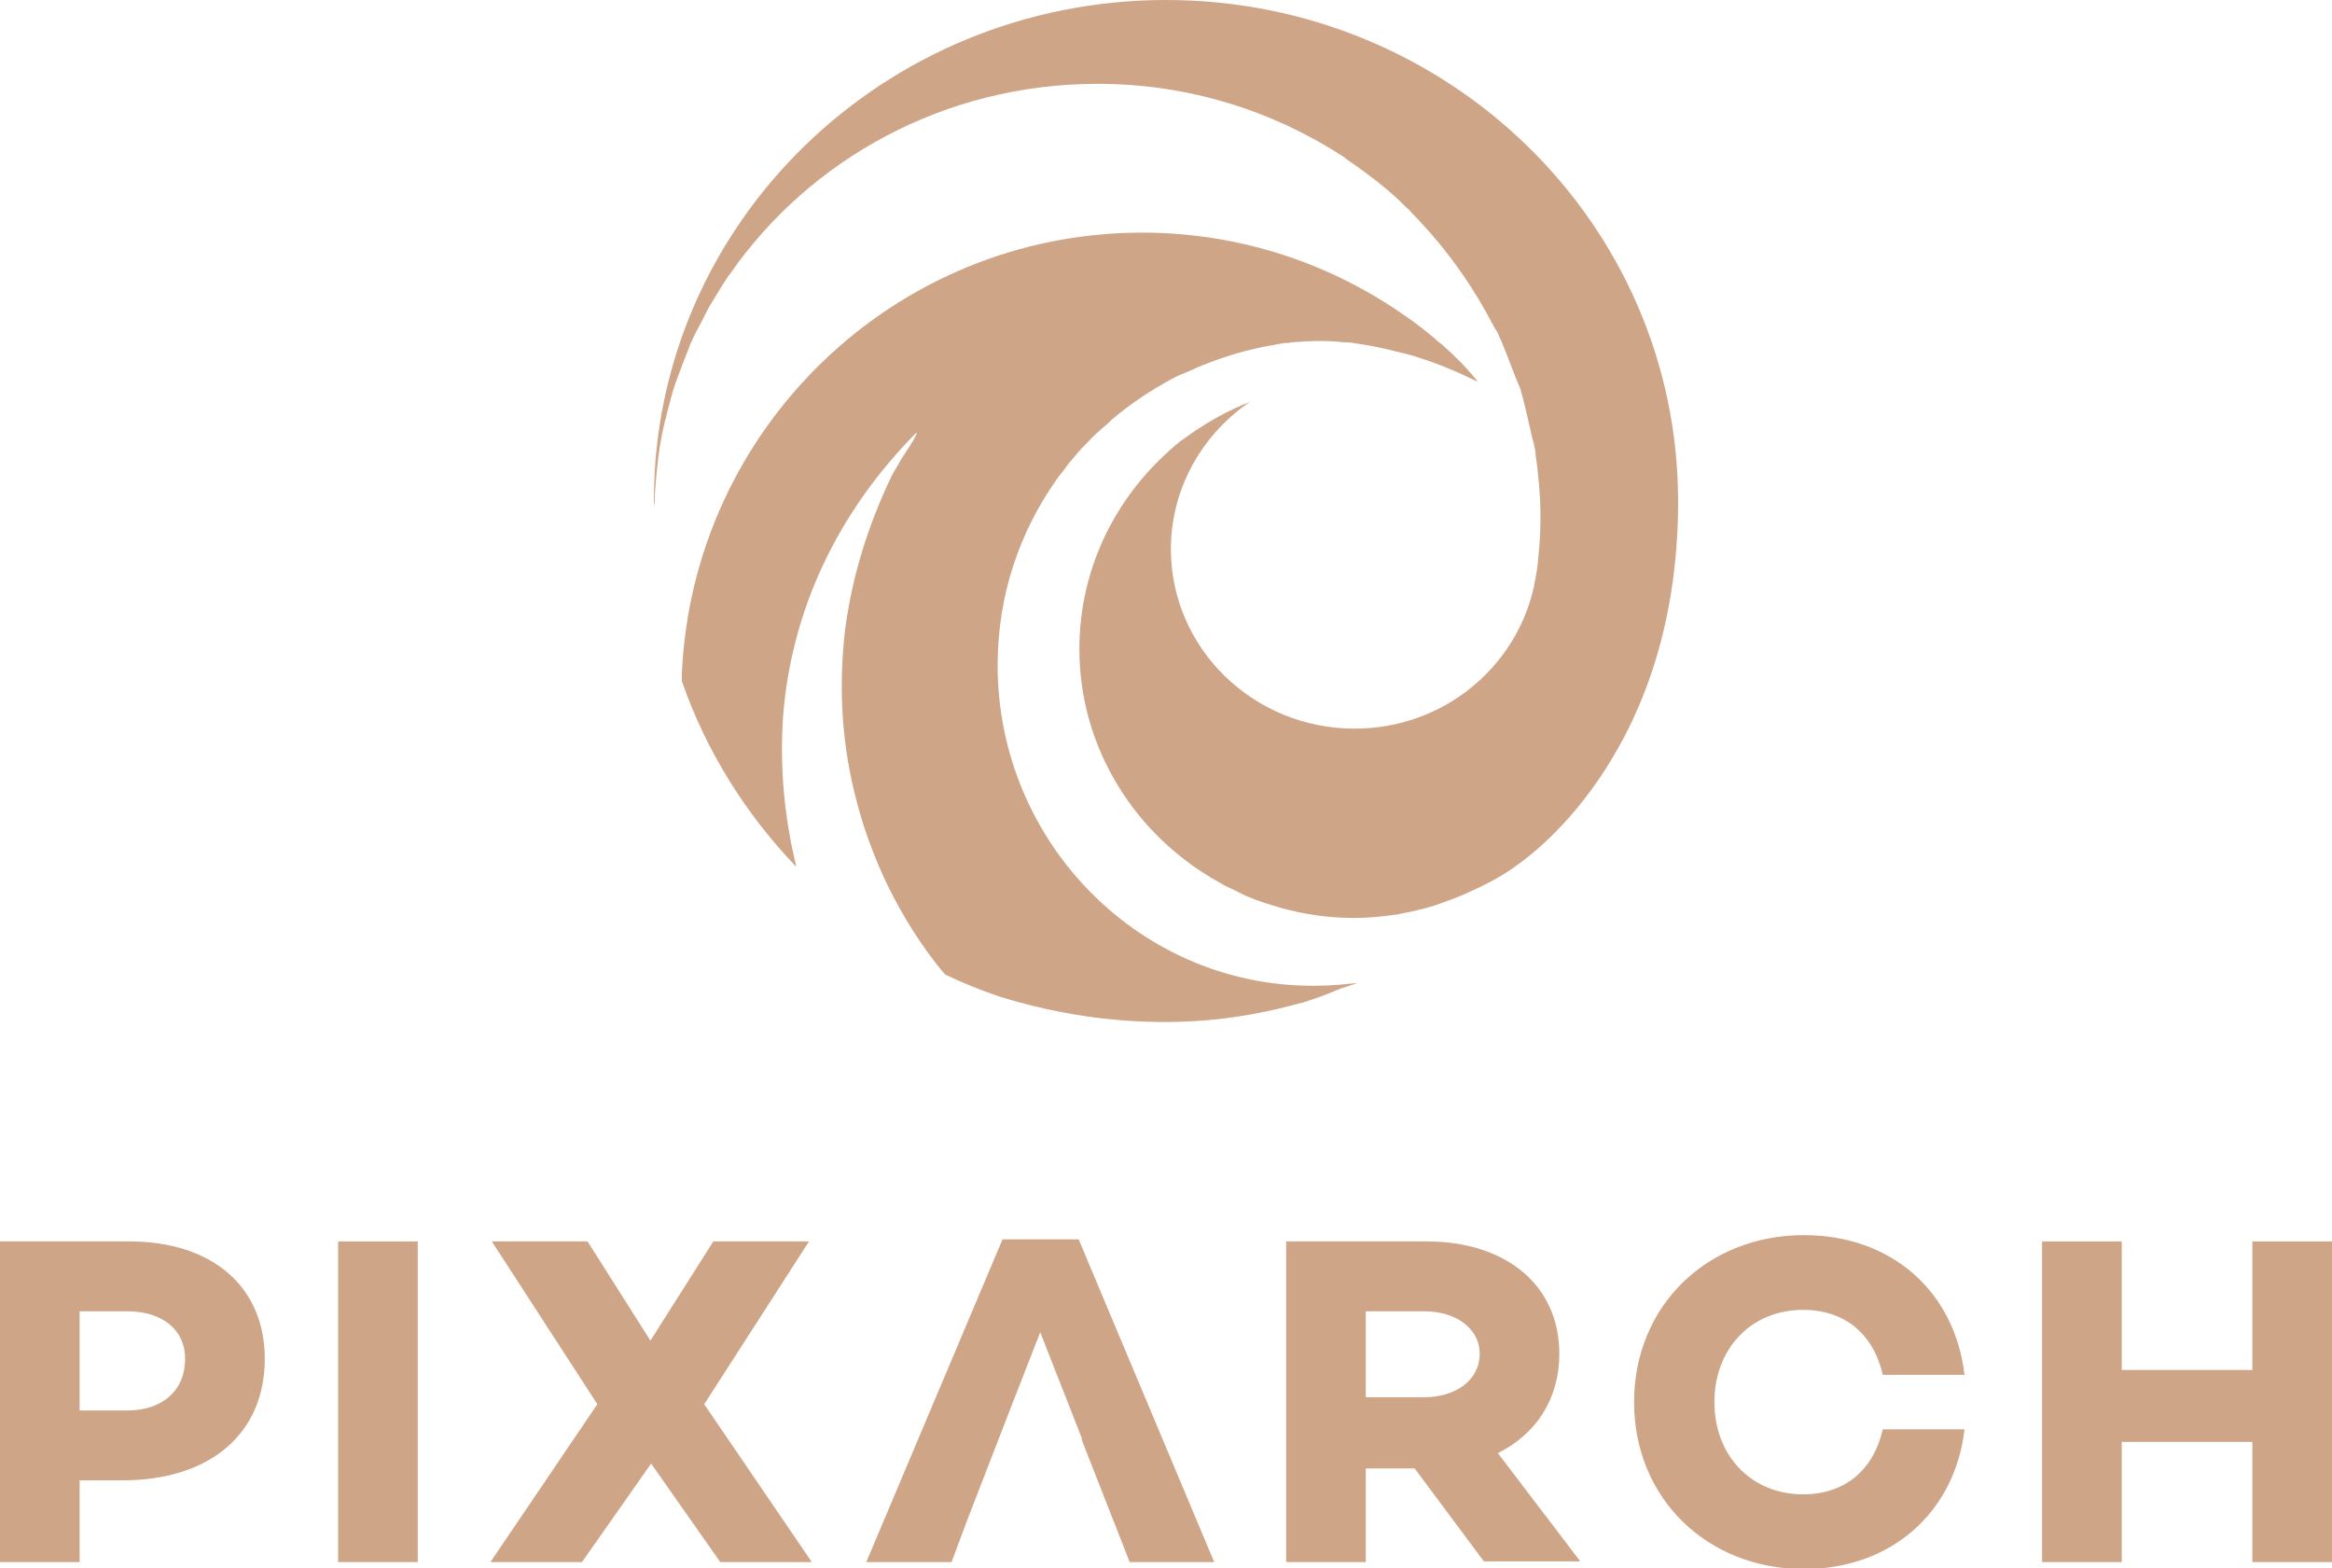<?xml version="1.0" encoding="UTF-8"?>
<!DOCTYPE svg  PUBLIC '-//W3C//DTD SVG 1.0//EN'  'http://www.w3.org/TR/2001/REC-SVG-20010904/DTD/svg10.dtd'>
<svg enable-background="new 0 0 333.8 224.5" version="1.0" viewBox="0 0 333.8 224.5" xml:space="preserve" xmlns="http://www.w3.org/2000/svg">
<g fill="#CFA588">
		<path d="m166.9 0c-40.5 0-73.3 32.1-73.3 71.6 0 0.4 0.1 0.8 0.1 1.1v-0.3c0-2 0.2-3.9 0.4-5.8 0-0.3 0.1-0.6 0.1-0.9 0.2-1.7 0.5-3.4 0.9-5.1 0.1-0.5 0.3-1 0.4-1.6 0.4-1.4 0.7-2.8 1.2-4.2 0.3-0.8 0.6-1.6 0.9-2.4 0.4-1 0.8-2.1 1.2-3.1 0.5-1.2 1.1-2.3 1.7-3.4l0.9-1.8c0.9-1.5 1.8-3 2.8-4.5 0.1-0.1 0.2-0.3 0.3-0.4 11.4-16.4 30.7-27.2 52.6-27.2 13.1 0 25.2 3.9 35.3 10.5 0.1 0.1 0.2 0.1 0.2 0.2 1.5 1 3 2.1 4.4 3.2 0.2 0.1 0.4 0.3 0.5 0.4 1.3 1 2.5 2.1 3.7 3.3 0.3 0.3 0.6 0.5 0.8 0.8 0.9 0.9 1.8 1.9 2.7 2.9 3.5 4 6.5 8.4 9 13.2 0.2 0.4 0.4 0.7 0.6 1 0.9 1.9 1.6 3.9 2.4 5.9 0.3 0.8 0.6 1.5 0.9 2.2 0.6 2 1 4 1.5 6.1 0.2 1.1 0.6 2.1 0.7 3.2v0.1c0.4 2.9 0.7 5.9 0.7 9 0 1.9-0.1 3.8-0.3 5.7-0.1 1.4-0.3 2.7-0.6 4v0.1c-2.5 11.7-13 20.5-25.7 20.5-14.5 0-26.3-11.5-26.3-25.7 0-8.8 4.6-16.6 11.5-21.2 0 0-0.1 0-0.1 0.1-3.4 1.3-6.5 3.1-9.4 5.2-0.2 0.2-0.5 0.3-0.7 0.5-1 0.8-2 1.7-3 2.7-7 6.9-11.4 16.4-11.4 27 0 14.3 8.1 26.8 20 33.4 0.4 0.2 0.8 0.5 1.3 0.7 0.9 0.4 1.8 0.9 2.7 1.3 1.6 0.7 3.3 1.2 5 1.7 3.3 0.9 6.7 1.4 10.3 1.4 2.1 0 4.1-0.2 6.1-0.5 0.2 0 0.3 0 0.5-0.1 1.7-0.3 3.4-0.7 5-1.2 0.8-0.3 1.7-0.6 2.5-0.9l1.5-0.6c2.7-1.2 5.4-2.5 7.8-4.3 0.3-0.3 23-14.9 23-52 0-39.7-32.8-71.8-73.3-71.8z"/>
		<path d="m142.8 95.2c0-9.9 3.1-19 8.4-26.5 0.3-0.5 0.7-0.9 1-1.3 0.6-0.9 1.3-1.7 2-2.5 0.4-0.5 0.9-1 1.4-1.5 0.9-1 1.9-1.9 2.9-2.7l0.6-0.6c2.7-2.3 5.7-4.3 8.9-6l0.6-0.3c0.4-0.2 0.8-0.3 1.2-0.5 0.8-0.3 1.5-0.7 2.3-1 3.2-1.3 6.3-2.2 9.5-2.8 0.8-0.1 1.5-0.3 2.3-0.4 0.3 0 0.6 0 1-0.1 2.5-0.2 5-0.3 7.5 0 0.5 0 0.9 0 1.3 0.1 2.3 0.3 4.6 0.8 6.9 1.4 0.6 0.1 1.1 0.3 1.6 0.4 0.2 0.1 0.4 0.1 0.6 0.2 2.9 0.9 5.8 2.1 8.6 3.5h0.1c-1.5-1.9-3.2-3.6-5-5.2-0.4-0.3-0.8-0.6-1.2-1-1.3-1.1-2.6-2.1-3.9-3-10.7-7.6-23.8-12.1-37.9-12.1-35.5 0-64.4 28.1-65.9 63.2v1c3.5 10.1 9.2 19.1 16.4 26.6-1.8-7.3-2.4-14.6-1.9-21.7 1.2-15 7.7-29 19.1-40.5 0.2 0.4-2.3 3.9-2.3 4-0.4 0.8-0.9 1.5-1.3 2.3-3.4 7.1-5.6 14.3-6.6 21.7-0.8 6.6-0.7 13.4 0.6 20.3 1.8 9.4 5.5 18.2 11.1 26 0.8 1.1 1.7 2.3 2.6 3.3 2.5 1.2 5 2.2 7.6 3.1 3.8 1.2 9 2.5 15 3.2 6.4 0.7 13.8 0.8 21.7-0.7 2.3-0.4 4.6-1 6.9-1.6 1.6-0.5 3.3-1.1 4.9-1.8 1-0.4 1.9-0.6 2.9-1-1.9 0.2-3.8 0.4-5.7 0.4-25.1 0.4-45.8-20.3-45.8-45.9z"/>
		<path d="m18.5 177.7c11.9 0 19.4 6.5 19.4 16.8 0 10.7-7.8 17.4-20.4 17.4h-6.1v11.7h-11.4v-45.9h18.5zm-0.3 24.2c5.1 0 8.3-2.9 8.3-7.4 0-4.1-3.2-6.8-8.3-6.8h-6.8v14.2h6.8z"/>
		<path d="m59.8 223.6h-11.4v-45.9h11.4v45.9z"/>
		<path d="m93.2 209.5-9.9 14.1h-13.1l15.3-22.6-15.1-23.3h13.7l9 14.2 9-14.2h13.7l-15 23.3 15.4 22.6h-13.1l-9.9-14.1z"/>
		<path d="m195.5 210.3v13.3h-11.4v-45.9h20.1c11.3 0 19 6.2 19 16.1 0 6.4-3.3 11.5-8.8 14.2l11.8 15.5h-13.8l-9.9-13.3h-7zm8.4-10.3c4.4 0 7.9-2.4 7.9-6.2 0-3.7-3.5-6.1-7.9-6.1h-8.4v12.3h8.4z"/>
		<path d="m269.5 204.6h11.7c-1.4 11.9-10.5 20-23 20-13.8 0-24.3-10.1-24.3-23.9s10.5-23.9 24.3-23.9c12.6 0 21.6 8.1 23 20h-11.7c-1.3-5.7-5.3-9.3-11.4-9.3-7.5 0-12.7 5.6-12.7 13.2s5.2 13.2 12.7 13.2c6.1 0 10.1-3.6 11.4-9.3z"/>
		<path d="m333.8 223.6h-11.4v-17.2h-18.7v17.2h-11.4v-45.9h11.4v18.4h18.7v-18.4h11.4v45.9z"/>
		<polygon points="154.4 177.4 143.5 177.4 124 223.6 136.2 223.6 138.6 217.2 138.6 217.2 144.8 201.2 148.9 190.7 154.9 206 154.8 206 158.6 215.7 158.6 215.7 161.7 223.6 173.8 223.6"/>
</g>
</svg>
